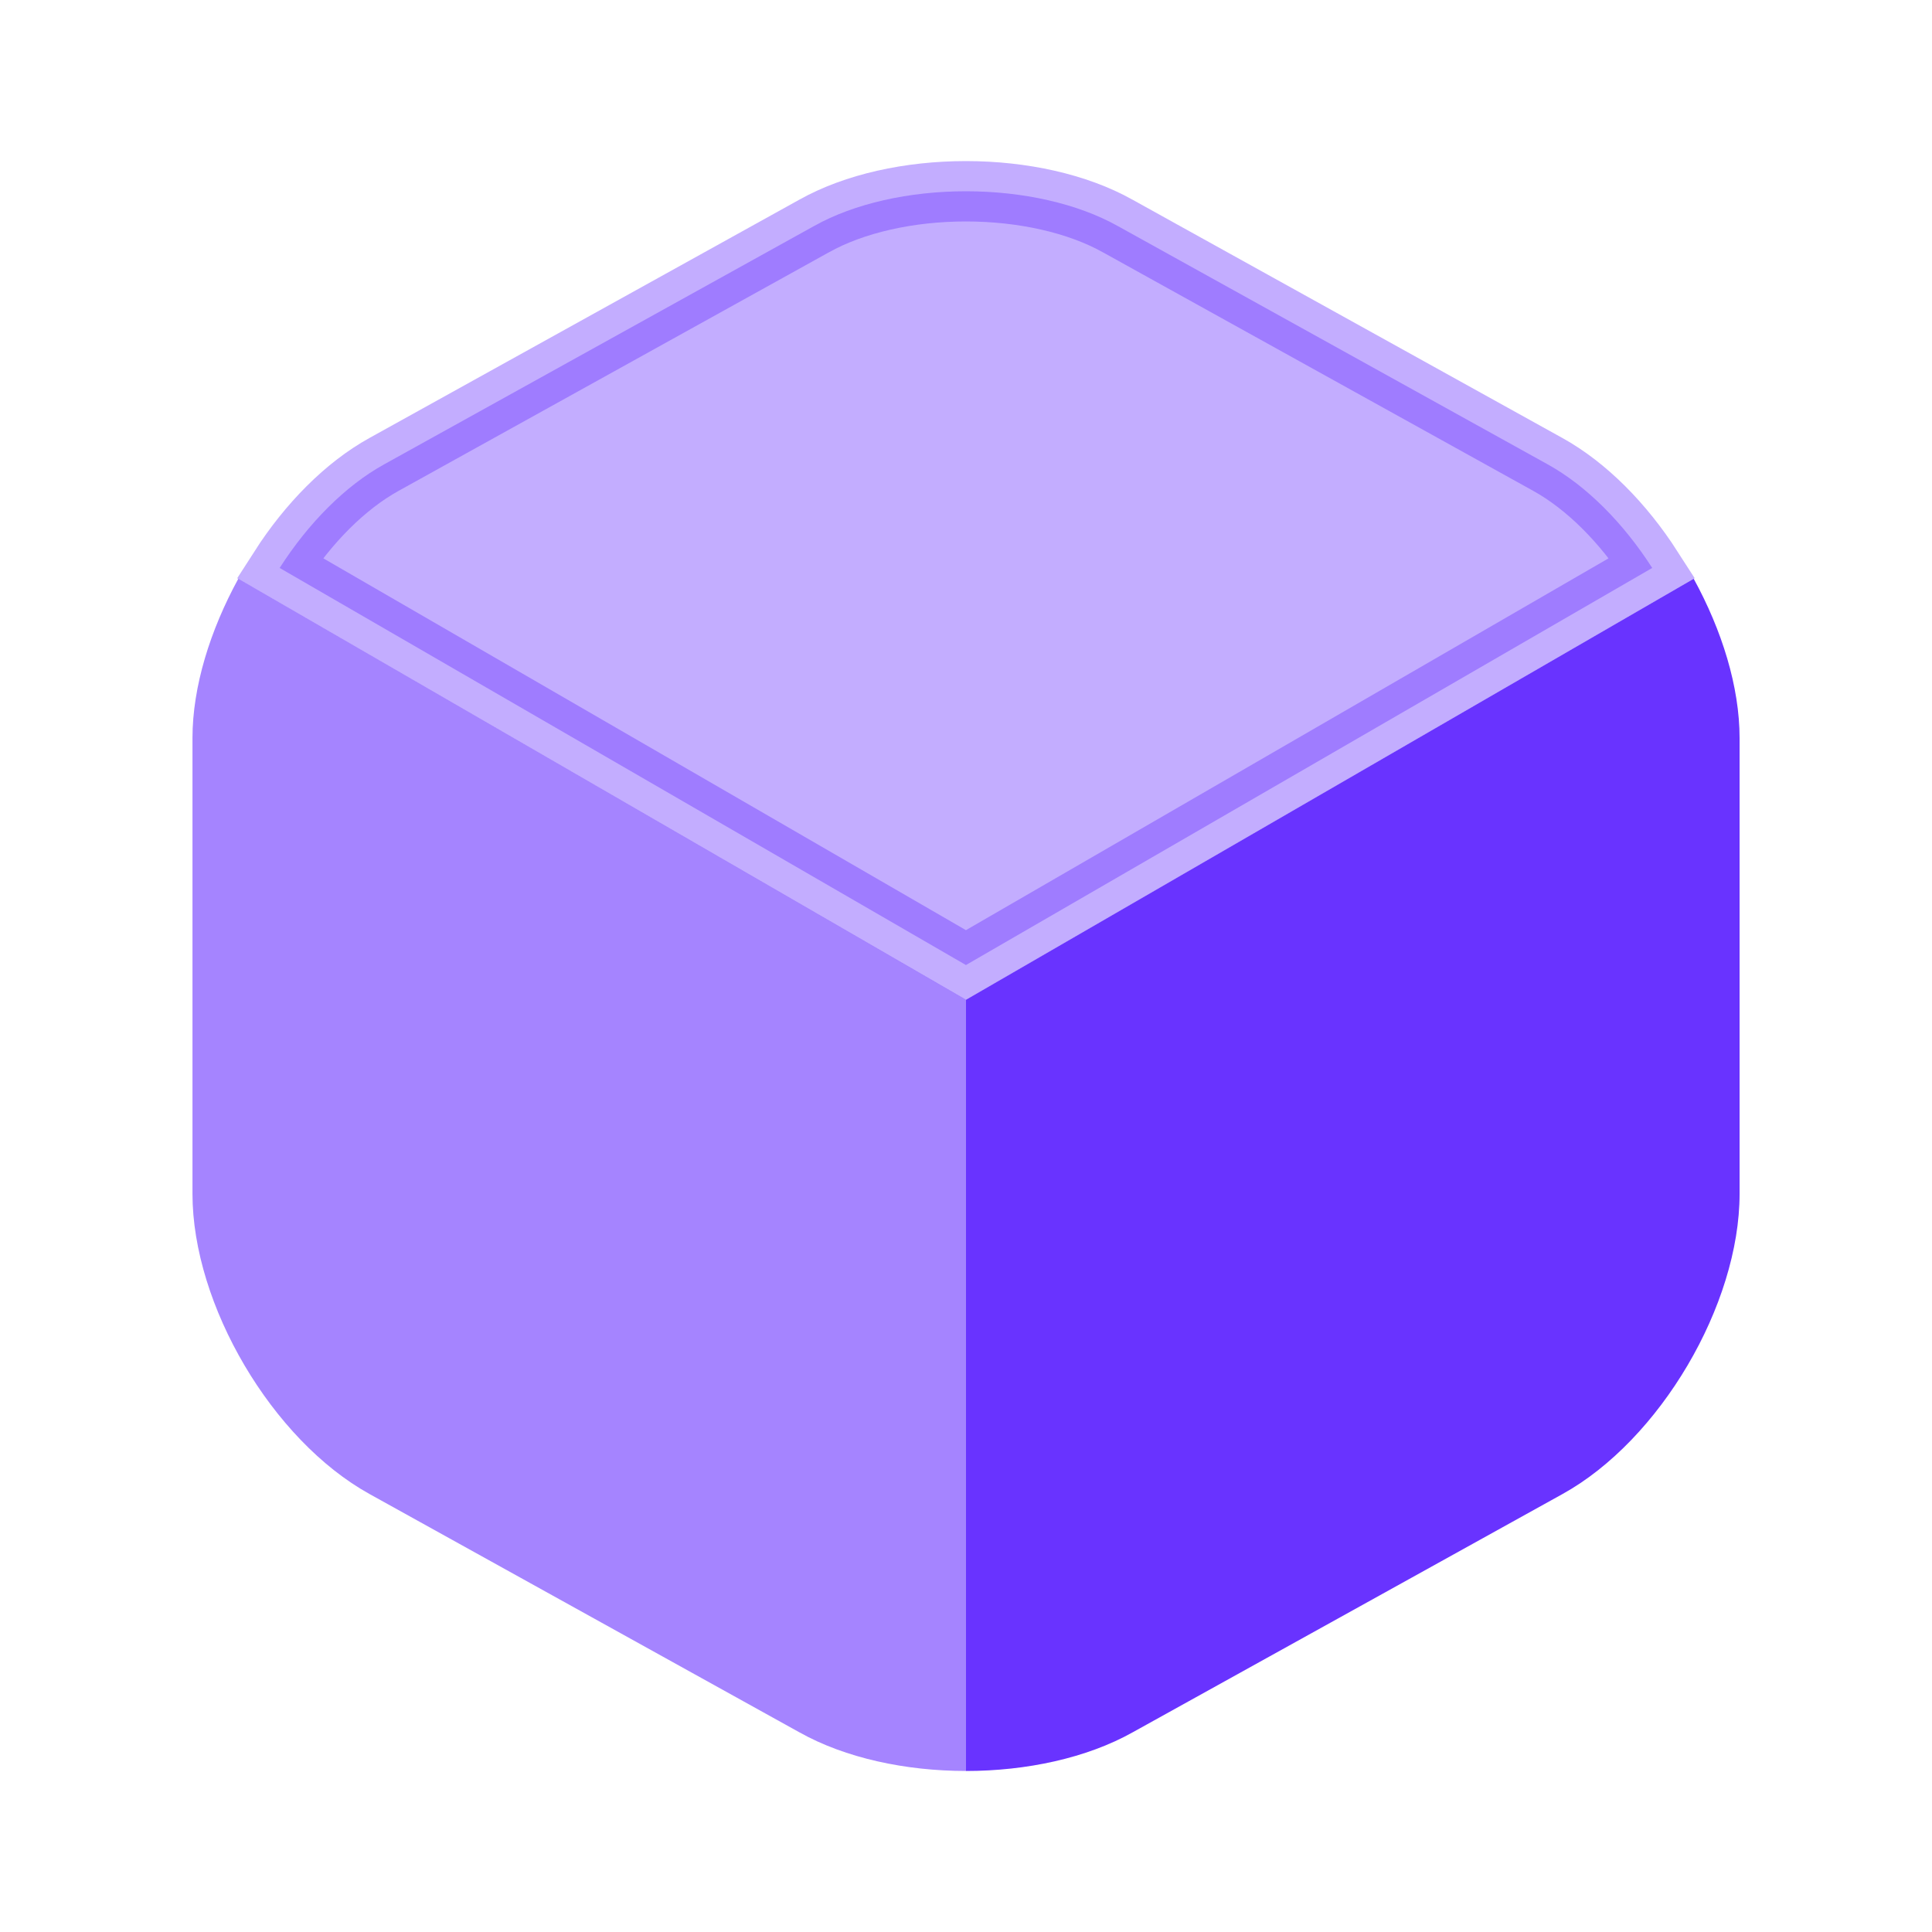 <svg xmlns="http://www.w3.org/2000/svg" width="32" height="32" viewBox="0 0 32 32" fill="none"><path opacity="0.4" d="M15.999 15.984L4.632 9.407C5.107 8.666 5.716 8.049 6.361 7.692L6.361 7.692L13.481 3.745L13.481 3.745L13.483 3.744C14.15 3.37 15.06 3.168 15.999 3.168C16.937 3.168 17.847 3.37 18.514 3.744L18.514 3.744L18.516 3.745L25.636 7.692L25.636 7.692C26.281 8.049 26.89 8.666 27.366 9.407L15.999 15.984Z" fill="#6933FF" stroke="#6933FF"></path><path opacity="0.6" d="M16.001 16.559V29.333C15.001 29.333 14.001 29.119 13.241 28.693L6.121 24.746C4.508 23.853 3.188 21.613 3.188 19.773V12.226C3.188 11.373 3.481 10.439 3.947 9.586L16.001 16.559Z" fill="#6933FF"></path><path d="M28.813 12.226V19.773C28.813 21.613 27.493 23.853 25.88 24.746L18.76 28.693C18 29.119 17 29.333 16 29.333V16.559L28.053 9.586C28.52 10.439 28.813 11.373 28.813 12.226Z" fill="#6933FF"></path></svg>